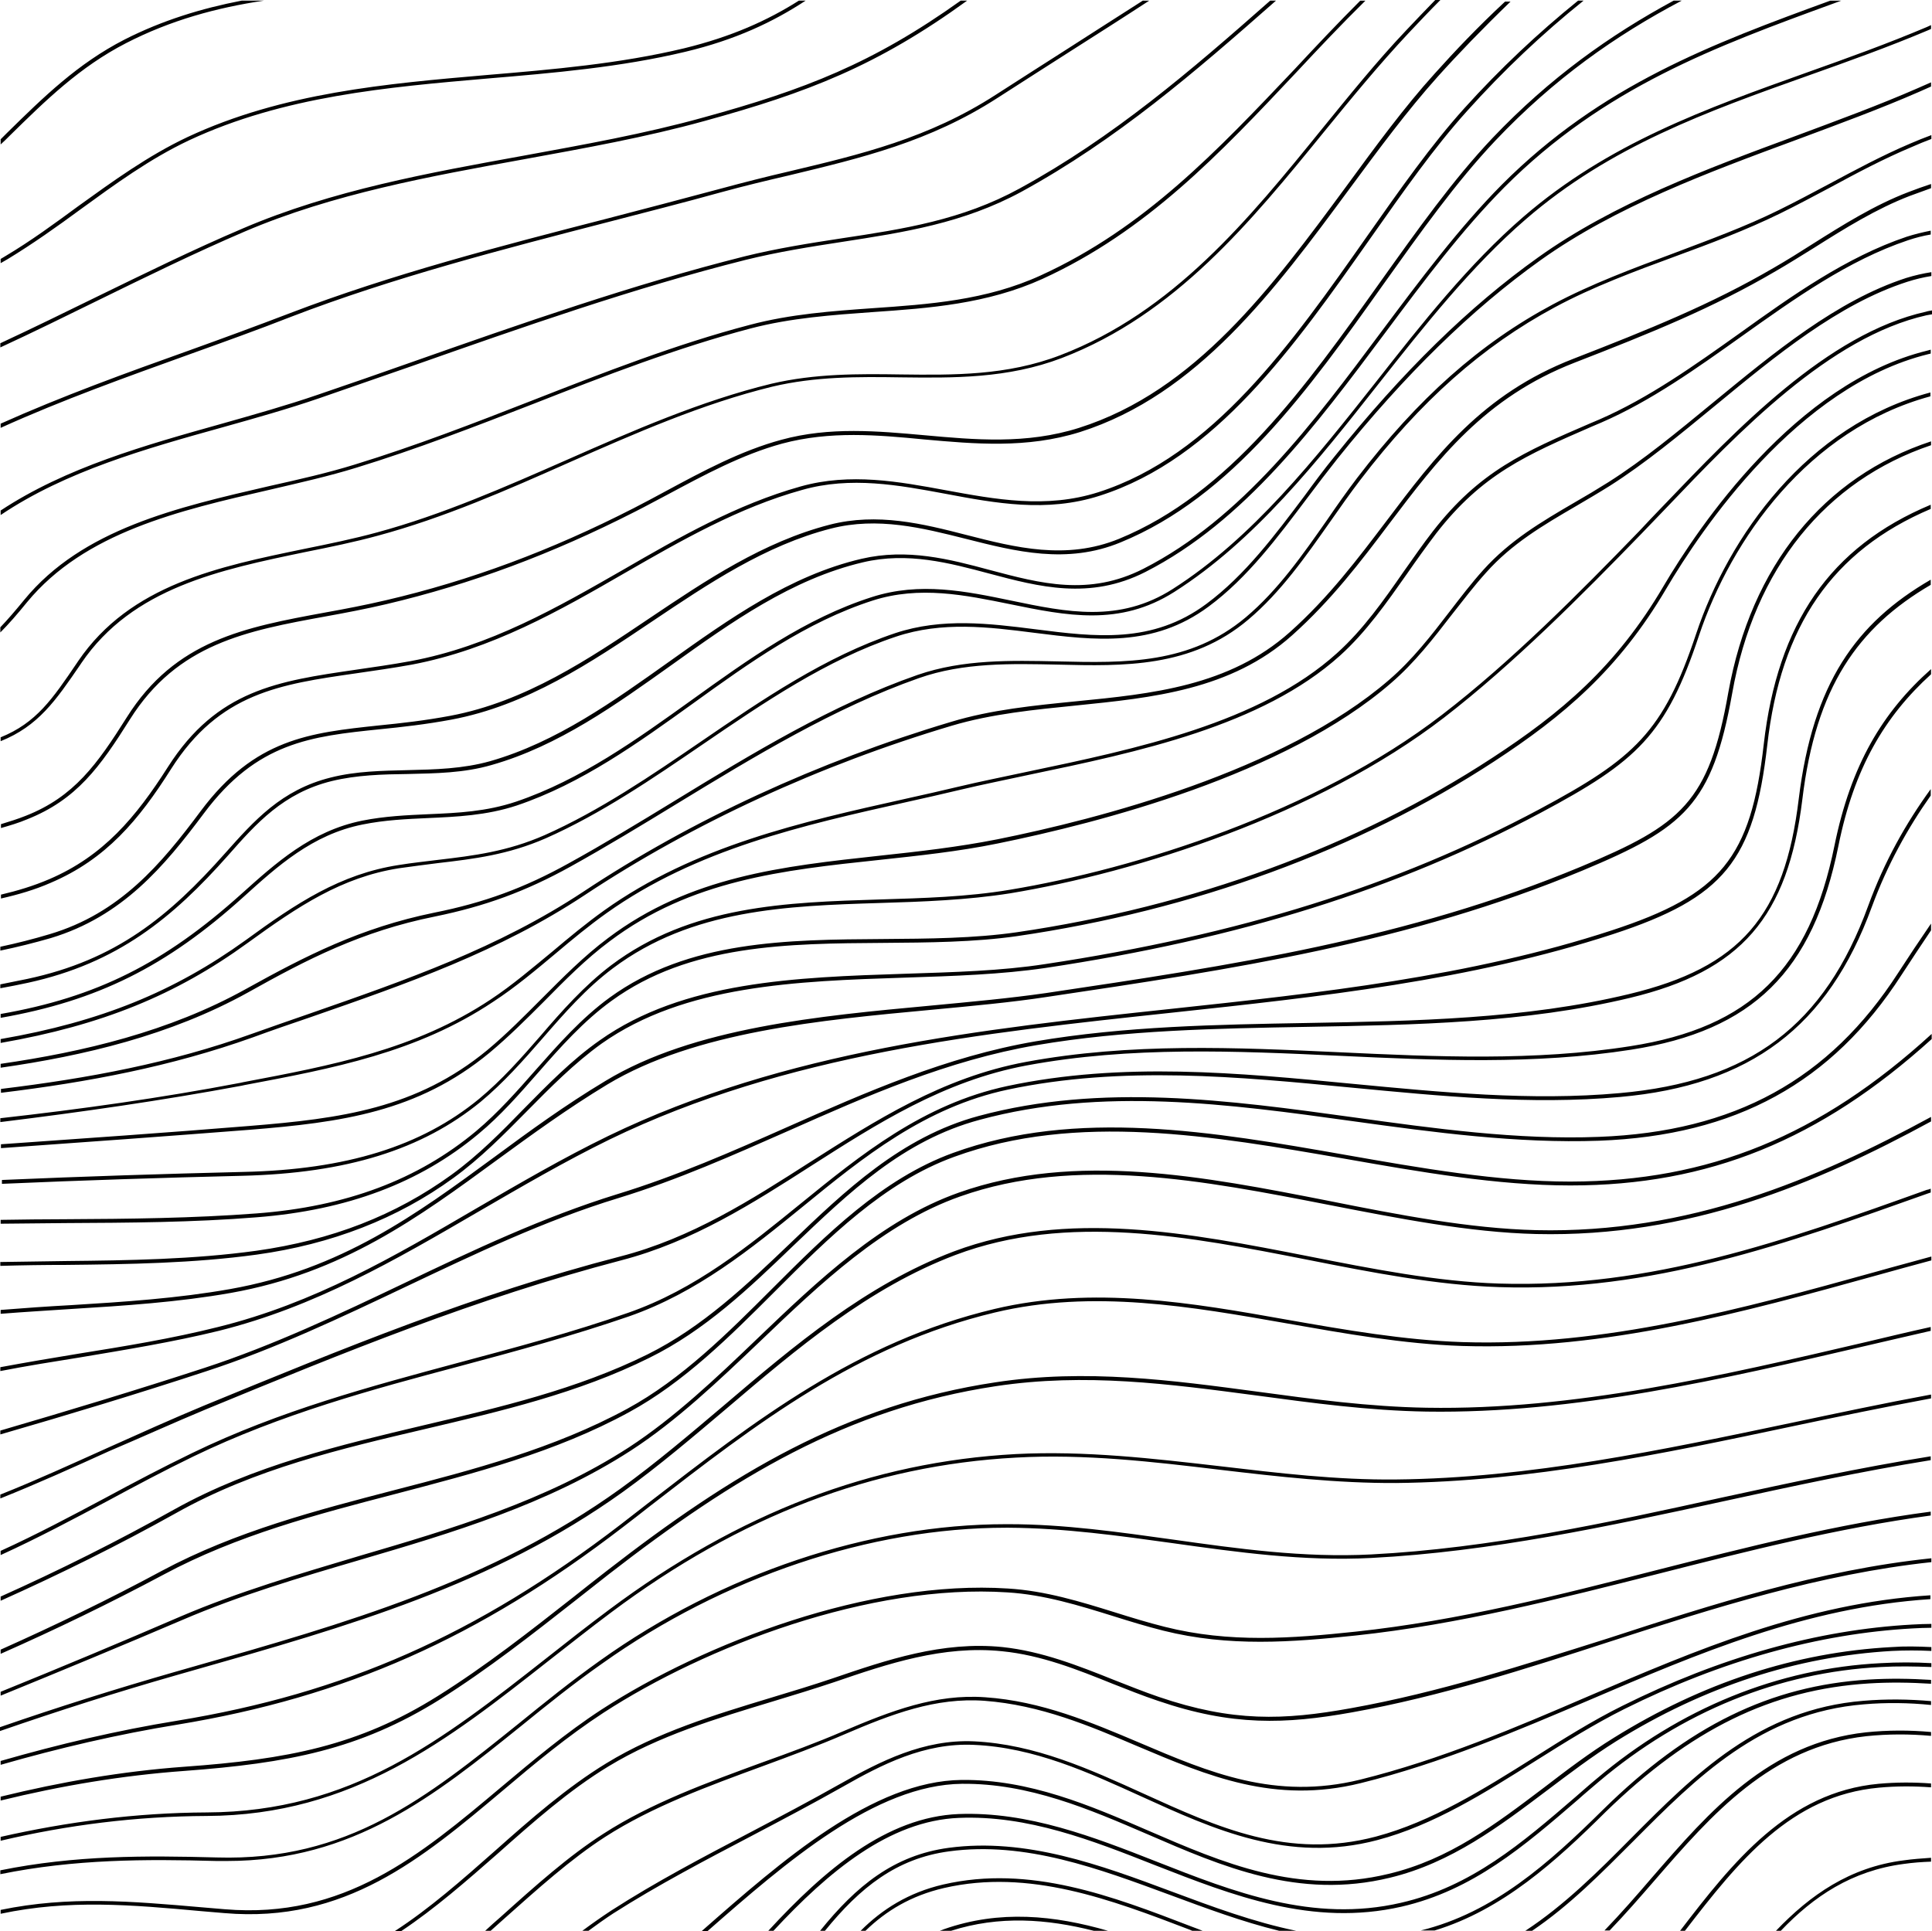 <?xml version="1.0" encoding="UTF-8"?><svg xmlns="http://www.w3.org/2000/svg" xmlns:xlink="http://www.w3.org/1999/xlink" height="600.3" preserveAspectRatio="xMidYMid meet" version="1.0" viewBox="-0.2 -0.2 600.5 600.3" width="600.5" zoomAndPan="magnify"><g id="change1_1"><path d="M600,137v1.2c-32.7,11-54.9,38.2-61.8,77.1c-6.2,34.7-14.9,41.9-46.5,55.1c-54.1,22.5-108.7,30.7-166.5,39.3 c-11.1,1.7-23.2,2.8-35.9,4c-34.4,3.2-73.4,6.8-100.7,23.2c-12.4,7.5-23.5,15.6-34.2,23.4c-24.7,18.1-48.1,35.2-82.8,41.4 c-16.4,2.9-33.3,4-49.6,5c-7.3,0.5-14.6,0.9-22,1.5v-1.2c7.4-0.6,14.7-1.1,22-1.5c16.3-1,33.1-2.1,49.4-5 c34.4-6.1,57.7-23.1,82.3-41.2c10.7-7.9,21.8-16,34.3-23.5c27.4-16.6,66.6-20.2,101.1-23.4c12.7-1.2,24.7-2.3,35.8-3.9 c57.8-8.6,112.3-16.8,166.3-39.3c31.2-13,39.8-20,45.8-54.2C544.1,175.7,566.6,148,600,137z M132,444c23.3-5.5,47.5-11.1,69.6-22.1 c17.3-8.5,31.2-21.8,44.6-34.7c17.7-16.9,34.3-32.9,58.1-39.3c38-10.3,77.6-4.9,115.8,0.4c25.2,3.5,51.3,7,76.7,6.1 c42.5-1.6,72.4-18,94-51.5c3-4.6,6.1-9.3,9.2-13.9v-2.1c-3.5,5.1-6.9,10.2-10.2,15.3c-21.4,33.2-50.9,49.4-93,51 c-25.3,1-51.3-2.6-76.5-6.1c-38.4-5.3-78.1-10.7-116.3-0.4c-24.1,6.5-41.6,23.3-58.6,39.6c-13.4,12.8-27.2,26-44.3,34.5 c-22,10.9-46.1,16.5-69.4,22C105.6,449,78.6,455.3,54,469c-17.7,9.9-35.7,18.9-54,27.1v1.3c18.5-8.3,36.7-17.3,54.6-27.3 C79,456.4,106,450.1,132,444z M2.8,42c11.2-11,21.8-21.4,36.2-28.8C52.8,6.1,67.1,2.2,81.8,0h-6.9C62.5,2.4,50.3,6.1,38.5,12.1 C23.9,19.6,13.3,30,2,41.1c-0.7,0.7-1.3,1.3-2,2v1.6C1,43.8,1.9,42.9,2.8,42z M507.6,572c19.4-19.5,39.5-39.8,71.5-42.4 c7-0.6,14-0.5,20.9,0.2v-1.2c-6.9-0.6-13.9-0.7-21-0.1c-32.4,2.6-52.6,23-72.2,42.7c-10.2,10.3-20.7,20.8-32.9,28.8h2.1 C487.7,592.1,497.7,581.9,507.6,572z M422.6,553c-26.4,6.5-46.9-2.2-68.7-11.5c-14.9-6.3-30.4-12.9-47.9-14.1 c-15.4-1.1-29.2,4.2-44.2,10.6c-8.1,3.5-16.8,6.7-25.2,9.7c-16.9,6.2-34.5,12.6-49.2,22.1c-10.8,6.9-21.1,16.1-32,25.9 c-1.6,1.4-3.2,2.8-4.8,4.3h1.7c1.3-1.1,2.5-2.3,3.8-3.4c10.9-9.7,21.1-18.9,31.8-25.8c14.6-9.4,32.1-15.8,49-22 c8.4-3.1,17.1-6.3,25.2-9.8c14.9-6.4,28.5-11.6,43.7-10.5c17.4,1.3,32.7,7.8,47.5,14.1c22,9.3,42.7,18.1,69.4,11.5 c25.1-6.2,48.7-16.3,71.5-26c32.9-14.1,67-28.7,105.6-31.2v-1.2c-38.9,2.5-73,17.1-106.1,31.3C471.2,536.7,447.6,546.8,422.6,553z M60,452.5c27.1-13.1,55.5-20.8,83-28.1c17.2-4.6,34.9-9.4,52.3-15.4c21.2-7.4,37.9-21,54-34.1c18.6-15.2,37.9-30.9,63.8-36.4 c35.5-7.5,71.8-4,106.9-0.6c27.3,2.6,55.5,5.4,83.3,2.9c40.5-3.6,64.7-21.8,78.3-59.1c4.8-13,11.1-24.4,18.3-34.6v-2 c-7.7,10.6-14.4,22.5-19.4,36.2c-13.6,37.3-36.7,54.7-77.3,58.3c-27.6,2.5-55.8-0.3-83.1-2.9c-35.2-3.4-71.5-6.9-107.2,0.7 c-26.2,5.6-45.6,21.4-64.3,36.6C232.6,387,216,400.6,195,407.9c-17.4,6.1-35.1,10.8-52.3,15.4c-27.5,7.4-56,15-83.2,28.2 c-9.1,4.4-18.2,9.2-26.9,13.9C22.1,471,11.2,476.8,0,481.9v1.3c11.4-5.2,22.5-11.1,33.2-16.8C41.9,461.7,50.9,456.9,60,452.5z M579.9,539.5c6.7-0.7,13.4-0.7,20.1-0.1v-1.2c-6.7-0.6-13.4-0.6-20.2,0.1c-30.3,3.3-48.7,24.6-66.5,45.1 c-4.8,5.6-9.7,11.2-14.8,16.5h1.6c4.9-5.1,9.5-10.4,14.1-15.7C531.8,563.9,550.1,542.8,579.9,539.5z M600,555.4v-1.2 c-5.4-0.4-10.8-0.4-16.3,0.1c-28.1,2.6-45.3,24.3-61.7,45.7h1.5c16.8-21.8,33-42,60.3-44.5C589.2,555,594.6,555,600,555.4z M421.2,507c-19.8,2.1-39.2,3.6-59.4-1.5c-5.2-1.3-10.4-2.9-15.5-4.5c-10.6-3.3-21.6-6.7-33.2-7.4c-43-2.8-94.4,16.9-126.3,37.6 c-11.2,7.3-21.4,15.9-31.3,24.2c-25.1,21.1-48.8,41-85.8,37.9c-2.4-0.2-4.7-0.4-7.1-0.6c-21.9-1.9-41.3-3.6-62.6,0.8v1.2 c21.2-4.5,40.6-2.8,62.5-0.8c2.3,0.2,4.7,0.4,7.1,0.6c37.4,3.2,61.3-16.9,86.6-38.2c9.8-8.3,20-16.8,31.2-24.1 c31.7-20.6,82.8-40.2,125.5-37.4c11.5,0.7,22.4,4.1,33,7.4c5.1,1.6,10.3,3.2,15.5,4.5c20.4,5.1,39.9,3.6,59.8,1.5 c32-3.4,63.6-11.5,94.1-19.2c27.5-7,55.8-14.2,84.6-18.1v-1.2c-28.9,3.8-57.3,11.1-84.9,18.1C484.6,495.6,453.1,503.6,421.2,507z M122.7,464.2c24.4-6.4,49.7-12.9,72.6-25.4c17.1-9.3,31.4-23.6,45.3-37.5c16.7-16.7,34-34,55.8-41.9c38.1-13.9,80.4-6.5,121.4,0.6 c23.3,4.1,47.4,8.3,70,8.3c0,0,0.1,0,0.2,0c42.8,0,77.5-14.1,112.2-45.5v-1.6c-34.7,31.7-69.3,45.8-112.2,45.9c-0.1,0-0.1,0-0.2,0 c-22.5,0-46.5-4.2-69.8-8.3c-41.1-7.2-83.6-14.6-122-0.6c-22,8-39.4,25.4-56.2,42.2c-13.8,13.8-28.1,28.1-45,37.3 c-22.8,12.4-48,19-72.4,25.3c-24.2,6.3-49.3,12.8-72.3,25.1C33.8,496.9,17,505,0,512.6v1.3c17.2-7.6,34.1-15.8,50.6-24.6 C73.5,477,98.5,470.5,122.7,464.2z M527,196.8c-10.2,30.6-19.1,38.7-48.8,54.6c-44.4,23.7-93.2,39-153.6,48.1 c-13.6,2.1-28.2,2.5-43.6,3c-33.8,1.1-68.8,2.3-94.8,20.7c-8.7,6.1-16.2,13.8-23.5,21.2c-7,7.2-14.3,14.6-22.6,20.6 c-17.4,12.6-37.2,20.3-60.6,23.6c-19.6,2.7-39.7,3-59.2,3.2c-6.7,0.1-13.6,0.2-20.4,0.3v1.2c6.9-0.2,13.7-0.3,20.4-0.3 c19.5-0.2,39.7-0.5,59.3-3.2c23.2-3.2,43.8-11.2,61.1-23.8c8.4-6.1,15.7-13.5,22.8-20.7c7.3-7.4,14.8-15,23.3-21.1 c25.8-18.2,60.6-19.4,94.2-20.5c15.5-0.5,30.1-1,43.7-3c60.5-9.1,109.4-24.5,153.9-48.2c30-16,39-24.2,49.3-55.2 c10-29.8,33.9-64,71.9-74.3v-1.2C561.4,132,537.1,166.6,527,196.8z M419.7,530.8c-21,3.8-36.8,4.3-59.7-3.5c-4.7-1.6-9.4-3.5-14-5.3 c-11-4.4-22.4-8.9-34.6-10.2c-18.7-1.9-36,4-52.7,9.7c-6.2,2.1-12.8,4.1-19.1,6c-17.5,5.3-35.6,10.8-51.3,20.4 c-12.3,7.5-23.7,17.5-34.6,27.2c-10.3,9.1-20.4,18-31.2,25h2c10.5-7,20.3-15.6,30-24.1c10.9-9.7,22.2-19.7,34.4-27.1 c15.6-9.5,33.6-14.9,51.1-20.2c6.3-1.9,12.8-3.9,19.1-6c16.6-5.7,33.8-11.5,52.2-9.6c12.1,1.2,23.4,5.7,34.3,10.1 c4.6,1.8,9.3,3.7,14.1,5.3c23.1,7.9,39.6,7.3,60.3,3.6c27.4-4.9,54.3-13.6,80.2-22c32.2-10.4,65.3-21,99.9-24.7v-1.2 c-34.7,3.6-68,14.3-100.2,24.8C473.9,517.2,447.1,525.9,419.7,530.8z M294.7,574.2c-17.1,2.3-28.8,11.9-40,25.8h1.5 c10.9-13.4,22.2-22.5,38.6-24.7c23.7-3.2,46.6,5.4,68.8,13.6c11.1,4.1,22.3,8.3,33.8,11.1h5.3c-13.2-2.7-26.1-7.5-38.7-12.2 C341.8,579.5,318.7,571,294.7,574.2z M370.2,598.7c-24.7-9.5-50.3-19.3-77.2-13.1c-10.8,2.5-19,7.7-25.7,14.4h1.5 c6.4-6.2,14.1-10.9,24.4-13.3c26.5-6.1,51.9,3.6,76.5,13c0.2,0.1,0.4,0.2,0.7,0.3h3.2C372.5,599.6,371.4,599.1,370.2,598.7z M587.8,511.8c-29.9,1.6-58.9,11.1-86.4,28.2c-7.6,4.7-14.7,10.1-21.6,15.4c-15.2,11.5-29.5,22.4-48.4,26.9 c-28,6.8-51.7-3.5-74.6-13.4c-18.2-7.9-37.1-16-58.1-15.8c-27.6,0.3-55.9,25.1-80.7,46.9c0,0-0.1,0.1-0.1,0.1h1.8 c24.5-21.5,52.2-45.5,79.1-45.8c20.8-0.2,39.6,7.9,57.7,15.7c23.1,10,46.9,20.4,75.3,13.5c19.1-4.6,34.2-16.1,48.8-27.1 c6.9-5.2,14-10.6,21.5-15.3c27.3-17,56.2-26.4,85.8-28.1c4-0.2,8.1-0.2,12.2,0v-1.2C595.9,511.6,591.8,511.5,587.8,511.8z M591.5,578.1c-16.7,2.1-29.1,10.8-39.7,21.9h1.5c10.2-10.7,22.1-18.7,38.3-20.8c2.8-0.4,5.6-0.6,8.4-0.7v-1.2 C597.2,577.5,594.3,577.7,591.5,578.1z M293.2,599.5c-0.4,0.2-0.8,0.3-1.3,0.5h3.5c15-4.8,29.8-3.7,44.4,0h4.4 C327.6,595.2,310.6,593.4,293.2,599.5z M63.8,437.9c43.2-17.8,84-34.5,129-46.3c22.4-5.8,41.2-17.9,59.3-29.5 c20.2-12.9,41-26.3,66.8-31.1c32.2-6,65.3-4.5,97.3-3c29.8,1.4,60.6,2.8,90.6-1.9c37.8-5.9,56.5-24.3,64.4-63.3 c4.9-24.3,14.4-40.3,28.8-53.4v-1.6c-15.1,13.4-24.9,29.8-30,54.8c-7.8,38.5-26.2,56.6-63.4,62.4c-29.8,4.7-60.6,3.3-90.4,1.9 c-32.1-1.5-65.2-3-97.5,3c-26,4.8-46.9,18.3-67.2,31.2c-18.1,11.6-36.8,23.6-59,29.3c-45.1,11.7-85.9,28.5-129.2,46.3 c-10.1,4.2-20.3,8.8-30.1,13.2c-10.9,4.9-22,10-33.3,14.5v1.2c11.5-4.6,22.8-9.7,33.8-14.7C43.6,446.7,53.7,442.1,63.8,437.9z M548,231.2c-4,35.3-13.3,46.7-47.2,57.8c-43.9,14.4-91.2,19.5-136.9,24.4c-59,6.3-120,12.9-175,39.5c-14.2,6.9-27.7,14.8-40.8,22.4 c-26,15.2-50.6,29.6-80.5,37c-14.3,3.6-29.1,6-43.4,8.3c-8,1.3-16.2,2.7-24.3,4.2v1.2c8.2-1.6,16.4-2.9,24.5-4.2 c14.3-2.4,29.1-4.8,43.4-8.3c30-7.5,54.7-21.9,80.8-37.1c13.1-7.6,26.6-15.5,40.7-22.4c54.8-26.6,115.8-33.1,174.7-39.4 c45.7-4.9,93-10,137.1-24.4c34.5-11.3,43.9-22.8,48-58.8c4.2-37,20.2-60.4,50.8-73.4v-1.3C568.6,169.8,552.3,193.6,548,231.2z M558.9,248c-4.4,36.6-18.2,52.5-52.7,60.8c-32.3,7.8-66.8,8.4-100.1,9c-27.9,0.5-56.8,1-84.4,5.7c-27.6,4.7-52.9,15.9-77.3,26.7 c-16.9,7.5-34.4,15.2-52.7,20.8c-23,7.1-45,17.5-66.3,27.7c-19.9,9.5-40.6,19.3-62,26.3c-21.1,6.9-42.3,13.3-63.5,19.5v1.2 c21.4-6.2,42.6-12.6,63.9-19.6c21.5-7,42.1-16.8,62.1-26.3c21.3-10.1,43.2-20.6,66.2-27.6c18.3-5.6,35.8-13.4,52.8-20.9 c24.3-10.8,49.5-21.9,77-26.6c27.5-4.7,56.3-5.2,84.2-5.7c33.4-0.6,67.8-1.2,100.3-9c34.6-8.3,49.1-25.1,53.6-61.7 c4.2-34.9,17.2-53.4,39.9-66.7V180C576.6,193.5,563.3,212.3,558.9,248z M580.7,523.1c6.5-0.4,12.9-0.3,19.3,0.1v-1.2 c-6.4-0.4-12.9-0.5-19.4-0.1c-30.6,1.9-56.1,14.4-82.5,40.4c-16.9,16.7-34,32-56.7,37.6h4.3c21.1-6.4,37.8-21.6,53.1-36.8 C525.2,537.4,550.4,525,580.7,523.1z M496.8,553.6c25.7-21.7,55.9-34,87.6-35.6c5.2-0.3,10.5-0.2,15.7,0v-1.2 c-5.2-0.3-10.5-0.3-15.7,0c-31.9,1.6-62.4,14-88.3,35.9c-2.2,1.8-4.3,3.7-6.5,5.6c-16.7,14.4-32.5,28-54.4,33 c-27.3,6.3-52-3.4-75.9-12.8c-19.6-7.7-39.9-15.6-61.5-14.8c-22.4,0.9-41.7,17.3-59.2,36.3h1.6c17.1-18.4,36-34.2,57.6-35.1 c21.4-0.9,41.5,7,61,14.7c24.1,9.4,48.9,19.2,76.6,12.9c22.2-5.1,38.1-18.8,54.9-33.3C492.4,557.3,494.6,555.5,496.8,553.6z M504,530.1c-9.3,4.6-18.5,10.4-27.5,16.1c-15.6,9.8-31.7,19.9-49,24.5c-27.2,7.2-49.1-2.8-72.4-13.4c-16.5-7.5-33.6-15.3-52.6-16.2 c-15.6-0.7-29.1,6.2-41.5,13.2c-9.2,5.2-18.7,10.2-28,15.1c-14.5,7.6-29.4,15.4-43.2,24.3c-2.9,1.9-5.9,4-9,6.3h1.9 c2.6-1.9,5.1-3.7,7.7-5.4c13.8-8.8,28.7-16.6,43.2-24.2c9.3-4.9,18.8-9.9,28-15.1c12.3-7,25.5-13.8,40.9-13.1 c18.8,0.8,35.7,8.6,52.2,16.1c22.4,10.2,45.6,20.8,73.2,13.5c17.5-4.6,33.6-14.8,49.3-24.7c8.9-5.6,18.2-11.4,27.4-16 c30.3-15.1,60.5-23.5,89.7-25.1c1.9-0.1,3.9-0.2,5.8-0.2v-1.2c-2,0-3.9,0.1-5.9,0.2C564.8,506.4,534.5,514.9,504,530.1z M59.1,109.8 c10.3-3.7,20.9-7.5,31.1-11.5c31.7-12.2,65.8-21,98.7-29.5c11.5-3,23.4-6,34.9-9.2c7.3-2,14.4-3.7,21.3-5.3 c22.4-5.4,43.6-10.4,64.8-24.1c7.6-4.9,15.3-9.8,22.8-14.6c8-5.1,16.2-10.3,24.3-15.6H355c-7.7,4.9-15.3,9.8-22.8,14.6 c-7.5,4.8-15.2,9.7-22.8,14.6c-21,13.6-42.1,18.6-64.4,23.9c-6.9,1.6-14,3.4-21.4,5.4c-11.5,3.1-23.4,6.2-34.9,9.2 c-33,8.5-67.1,17.3-98.9,29.5c-10.2,3.9-20.8,7.8-31.1,11.5c-19.6,7-39.5,14.2-58.7,22.8v1.3C19.2,124.1,39.4,116.9,59.1,109.8z M516.8,182.1c-14.7,25-31.9,39.4-53.2,53.3c-41.9,27.4-93,46.2-147.8,54.2c-13.2,1.9-27.5,2-41.4,2.1c-29.8,0.2-60.6,0.4-85.1,18.2 c-8.8,6.4-16,14.6-23,22.5c-5.7,6.5-11.7,13.3-18.5,19c-18.1,15.1-40.4,23.5-68.3,25.6c-19.7,1.5-39.8,1.7-59.3,1.8 c-6.7,0-13.4,0.1-20.2,0.2v1.2c6.8-0.1,13.5-0.1,20.2-0.2c19.5-0.1,39.6-0.2,59.4-1.8c28.1-2.2,50.7-10.7,68.9-25.9 c6.9-5.7,12.8-12.5,18.6-19.1c6.9-7.9,14.1-16,22.8-22.3c24.2-17.6,54.9-17.8,84.5-18c13.9-0.1,28.2-0.2,41.5-2.1 c54.9-8,106.2-26.8,148.3-54.3c21.4-14,38.7-28.5,53.5-53.7c11-18.6,40.8-62.9,81.4-72.9c0.3-0.1,0.6-0.1,0.8-0.2v-1.2 c-0.4,0.1-0.7,0.2-1.1,0.3C557.9,118.8,527.8,163.4,516.8,182.1z M111.7,484.7c28.6-8.4,58.2-17.2,84.2-34 c14.2-9.2,27.3-21.7,40-33.8c18.9-18.1,38.5-36.8,62.4-45.2c35.9-12.7,75.8-4.9,114.3,2.6c21.6,4.2,43.8,8.6,64.7,9.1 c47.5,1.1,87-15.6,122.7-35V347c-35.7,19.4-75.2,36.3-122.7,35.2c-20.8-0.5-43-4.8-64.5-9.1c-38.7-7.6-78.7-15.4-114.9-2.6 c-24.1,8.5-43.8,27.3-62.8,45.5c-12.6,12.1-25.7,24.5-39.8,33.7c-25.8,16.7-55.3,25.4-83.9,33.8C93,489,73.9,494.6,55.9,502.3 C37.6,510.2,19,518,0,525.7v1.2c19.1-7.8,37.9-15.6,56.4-23.5C74.3,495.7,93.3,490.1,111.7,484.7z M329.4,110.2 c-16.6,6.4-33.4,6.2-49.6,6c-13.1-0.2-26.7-0.3-40.3,2.9c-21.8,5.3-43,14.6-63.4,23.6c-19.1,8.4-38.8,17.1-59.1,22.6 c-7.3,2-15.1,3.6-22.5,5.1c-26.6,5.5-54.2,11.1-70.4,34.9l-0.4,0.6C16.1,217.1,11.1,224.5,0,229v1.2c11.7-4.7,17.1-12.6,24.7-23.7 l0.4-0.6c15.9-23.4,43.2-29,69.6-34.5c7.5-1.5,15.3-3.1,22.6-5.1c20.4-5.5,40.2-14.2,59.3-22.7c20.4-9,41.5-18.3,63.2-23.6 c13.4-3.2,26.9-3.1,40-2.9c16.3,0.2,33.2,0.4,50-6c35.3-13.5,58.8-42.4,81.6-70.4c8.4-10.3,17.1-20.9,26.2-30.6 c3.3-3.5,6.6-7,9.9-10.3h-1.6c-3,3.1-6.1,6.3-9.1,9.5c-9.2,9.7-17.8,20.4-26.2,30.7C387.9,68,364.4,96.8,329.4,110.2z M77.4,351 c28.5-2.3,52.2-5.5,74.5-23.9c6-5,11.6-10.6,17-16c6.4-6.5,13-13.2,20.4-18.7c25.2-19,53.7-22.1,83.9-25.3c12-1.3,24.5-2.6,36.7-5.1 c31.5-6.4,89.4-21.3,122.3-49.9c7.3-6.3,13.2-13.9,18.9-21.3c3.4-4.3,6.8-8.8,10.6-13c8-9,17.7-14.7,28-20.7c3.4-2,7-4.1,10.5-6.3 c11-7,21.5-15.7,32.7-24.9c18.8-15.5,38.3-31.6,59.7-38.5c2.5-0.8,5-1.4,7.5-1.8v-1.2c-2.6,0.4-5.2,1-7.8,1.8 c-21.6,7-41.1,23.2-60,38.7c-11.2,9.2-21.7,17.9-32.6,24.8c-3.5,2.2-7,4.3-10.5,6.3c-10.3,6-20.1,11.8-28.3,20.9 c-3.8,4.2-7.2,8.7-10.6,13.1c-5.6,7.3-11.5,14.9-18.7,21.1c-32.8,28.4-90.4,43.3-121.8,49.6c-12.1,2.4-24.5,3.8-36.6,5.1 c-30.3,3.3-58.9,6.4-84.4,25.6c-7.5,5.6-14.1,12.3-20.6,18.8c-5.4,5.4-10.9,11-16.9,16c-22.1,18.2-45.5,21.3-73.9,23.6 c-25.7,2.1-51.7,3.9-77.3,5.7v1.2C25.6,354.9,51.7,353,77.4,351z M74.9,337.3l0.9-0.2c27.6-5.2,53.6-10.1,77.3-25.9 c6.9-4.5,13.3-9.9,19.4-15c5.1-4.3,10.4-8.7,15.9-12.6c27.8-19.8,61.1-27.3,93.3-34.5c5.5-1.2,11.1-2.5,16.6-3.8 c6.7-1.6,13.7-3,21.1-4.6c34-7.1,72.6-15.2,96.9-37.1c8.2-7.4,14.6-16.6,20.8-25.4c2.9-4.2,6-8.5,9.1-12.6 c14.3-18.4,27.9-24.3,48.6-33.3l2.6-1.1c15.5-6.7,29.9-17,43.8-26.9c16.3-11.6,33.1-23.6,51.6-29.8c2.4-0.8,4.7-1.4,7.1-1.8v-1.2 c-2.5,0.5-5,1.1-7.5,1.9c-18.7,6.3-35.6,18.3-51.9,30c-13.9,9.9-28.2,20.1-43.6,26.8l-2.6,1.1c-20.9,9-34.6,15-49.1,33.6 c-3.2,4.1-6.2,8.5-9.2,12.7c-6.1,8.8-12.5,17.9-20.6,25.2c-24,21.7-62.4,29.8-96.3,36.9c-7.4,1.6-14.5,3-21.2,4.6 c-5.5,1.3-11.1,2.6-16.6,3.8c-32.3,7.2-65.7,14.7-93.7,34.7c-5.6,4-10.9,8.4-16,12.7c-6.2,5.1-12.5,10.5-19.3,15 c-23.5,15.6-49.4,20.5-76.9,25.7l-0.9,0.2c-24.6,4.7-49.6,8.2-74.6,11v1.2C25.1,345.5,50.2,341.9,74.9,337.3z M57.1,550.3 c32.2-2.4,54.4-6.6,79.4-22.2c14.8-9.3,28.8-20.3,42.3-30.9c3.4-2.7,6.9-5.4,10.3-8.1c38.7-30,73.9-51.4,120.2-58.4 c27.9-4.2,53.8-0.7,81.1,2.9c17.1,2.3,34.7,4.7,52.8,5c46,0.7,92.2-10.1,136.8-20.5c6.6-1.5,13.2-3.1,19.9-4.6v-1.2 c-6.8,1.5-13.5,3.1-20.2,4.7c-44.5,10.4-90.6,21.2-136.5,20.4c-18-0.3-35.6-2.7-52.6-5c-26.2-3.5-53.3-7.2-81.4-2.9 c-46.6,7-82,28.5-120.8,58.6c-3.5,2.7-6.9,5.4-10.3,8.1c-13.5,10.6-27.5,21.6-42.2,30.8c-24.7,15.5-46.8,19.7-78.8,22 c-19.3,1.4-38.3,4.7-57.1,9.3v1.2C18.8,554.9,37.8,551.7,57.1,550.3z M64.1,564.3c45.3-0.2,74.9-23.6,106.3-48.3 c6.3-4.9,12.7-10,19.4-15c40.1-30,81.3-45.7,125.8-48.1c21.3-1.2,42.7,1.3,63.5,3.8c17.8,2.1,36.3,4.2,54.6,4.1 c41.5-0.4,83-9.1,123.1-17.6c14.2-3,28.7-6,43.2-8.7v-1.2c-14.6,2.7-29.2,5.8-43.4,8.8c-40,8.4-81.4,17.2-122.9,17.6 c-18.3,0.2-36.7-2-54.5-4.1c-20.8-2.4-42.2-4.9-63.6-3.8c-44.8,2.4-86.2,18.3-126.5,48.4c-6.7,5-13.2,10.1-19.4,15 c-32.6,25.6-60.7,47.8-105.6,48c-22,0.1-43.3,2.9-64.1,7.6v1.2C20.8,567.1,42.1,564.4,64.1,564.3z M75.1,365.3 c32.4-0.8,55.9-8.1,74.1-23c7.1-5.9,13.3-12.9,19.3-19.8c6.6-7.6,13.5-15.5,21.8-21.7c24.5-18.4,54.2-19.4,82.9-20.3 c13.4-0.4,27.2-0.9,40.5-3c39.4-6.5,95.5-24.3,134.9-54.6c21.5-16.6,43-38.2,61.4-57.2c2.4-2.5,4.9-5.1,7.5-7.8 c22.7-23.8,50.9-53.3,81.1-60.1c0.6-0.1,1.1-0.2,1.7-0.3v-1.2c-0.6,0.1-1.3,0.2-1.9,0.4c-30.6,6.8-58.9,36.6-81.7,60.4 c-2.6,2.7-5.1,5.3-7.4,7.8c-18.4,19-39.8,40.6-61.3,57.1c-39.2,30.2-95.1,47.9-134.4,54.4c-13.1,2.2-27,2.6-40.3,3 c-28.9,0.9-58.8,1.8-83.6,20.5c-8.3,6.3-15.3,14.2-21.9,21.9c-5.9,6.8-12.1,13.8-19.1,19.6c-17.9,14.7-41.2,22-73.3,22.7 c-24.6,0.6-49.7,1.4-75,2.5v1.2C25.4,366.7,50.4,365.9,75.1,365.3z M78.3,322.3c6-2.2,12.1-4.3,18-6.3c30.2-10.5,58.7-20.4,85.3-38 c33.5-22.2,73-40.4,114-52.6c12.4-3.7,25.8-5,38.7-6.3c23.6-2.4,48.1-4.8,67.1-21.8c12.2-10.9,21.4-23,30.2-34.7 c15.2-20.1,29.6-39.2,57.7-50.1c23.4-9.1,42.8-16.9,62.4-28.4c4-2.3,8.1-4.9,12-7.3c9.5-6,19.3-12.1,29.7-16.1 c2.2-0.8,4.4-1.6,6.6-2.4V57c-2.4,0.8-4.7,1.6-7,2.5c-10.5,4-20.4,10.2-29.9,16.2c-3.9,2.5-7.9,5-11.9,7.3 c-19.5,11.4-38.9,19.2-62.3,28.3c-28.4,11-42.9,30.2-58.2,50.5c-8.8,11.6-17.9,23.7-30,34.5c-18.8,16.8-43,19.2-66.4,21.5 c-13,1.3-26.4,2.6-38.9,6.4c-41.2,12.3-80.7,30.5-114.3,52.8c-26.5,17.5-55,27.4-85.1,37.9c-5.9,2-12,4.2-18,6.3 c-25,9-50.7,13.8-77.9,17.1v1.2C27.3,336.2,53.1,331.3,78.3,322.3z M55,535.9c52.2-8.6,93.5-26.9,138.3-61.3 c2.9-2.2,5.7-4.4,8.5-6.6c33.2-25.7,64.6-50,107.2-60.2c30.5-7.3,61.2-1.8,90.9,3.4c17.7,3.1,36.1,6.4,54.4,7 c44.5,1.4,87.5-10.5,129-22c5.5-1.5,11.1-3.1,16.8-4.6v-1.2c-5.7,1.6-11.5,3.1-17.1,4.7c-41.4,11.5-84.3,23.3-128.6,21.9 c-18.2-0.6-36.5-3.8-54.2-6.9c-29.8-5.3-60.6-10.7-91.3-3.4c-42.8,10.2-74.3,34.6-107.7,60.4c-2.8,2.2-5.7,4.4-8.5,6.6 C148,508,106.8,526.2,54.8,534.7c-18.5,3-36.7,7.3-54.8,12.5v1.2C18.1,543.2,36.5,538.9,55,535.9z M426,483 c-21,1.1-41.6-1.8-61.5-4.6c-16.6-2.3-33.8-4.8-51.2-4.8c-0.3,0-0.5,0-0.8,0c-42.5,0-88.4,15.4-126.2,42.4 c-9,6.4-17.3,13.1-25.3,19.6c-28.5,22.9-53.1,42.8-93.8,41.6c-22.2-0.6-44.1-0.7-67.3,4v1.2c23.1-4.7,45.1-4.7,67.2-4.1 c1.1,0,2.1,0,3.2,0c39.4,0,64.7-20.4,91.4-41.9c8-6.5,16.3-13.2,25.3-19.5c37.6-26.8,83.3-42.2,125.5-42.2c0.3,0,0.5,0,0.8,0 c17.2,0.1,34.4,2.5,51,4.8c20,2.8,40.6,5.7,61.7,4.6c37.1-1.9,73.9-9.9,109.4-17.6c21.1-4.6,42.7-9.3,64.5-12.8v-1.2 c-21.9,3.5-43.6,8.2-64.8,12.8C499.7,473.1,463,481.1,426,483z M54.4,520.6L60,519c47.9-13.6,93.1-26.5,133.5-55.5 c11.1-8,21.9-17.2,32.3-26c21.6-18.4,44-37.4,71-47.6c34.8-13.1,72.8-5.7,109.4,1.5c19.7,3.9,40.1,7.9,59.5,8.5 c47.5,1.6,89.2-13.4,133.3-29.1c0.3-0.1,0.6-0.2,0.9-0.3v-1.2c-0.4,0.2-0.8,0.3-1.3,0.4c-44,15.8-85.6,30.6-132.9,29.1 c-19.3-0.6-39.6-4.6-59.3-8.5c-36.8-7.2-74.9-14.7-110.1-1.5c-27.2,10.3-49.7,29.3-71.4,47.8c-10.4,8.8-21.2,18-32.3,26 c-40.2,28.9-85.3,41.8-133.1,55.4l-5.6,1.6c-18.1,5.2-36.2,10.9-54.1,17.1v1.2C18,531.6,36.2,525.8,54.4,520.6z M70.7,265.7 c8.8-10,17.2-19.4,32.2-23.1c7.8-1.9,15.9-2.1,23.7-2.2c8.6-0.2,17.4-0.3,26-2.8c20.8-5.9,38.7-18.8,56.1-31.2 c18.3-13.1,37.2-26.6,59.3-31.8c13.9-3.3,26.9,0.2,39.3,3.5c15.4,4.1,31.2,8.3,48.5-0.5c30.8-15.7,53-45.5,74.5-74.3 c12.3-16.5,24-32.1,37.1-45.3c30.9-31,65.8-43.8,102.8-57.3c0.6-0.2,1.3-0.5,1.9-0.7h-3.4C532,13.4,497.4,26.3,466.6,57.2 c-13.2,13.3-25.4,29.6-37.3,45.5c-21.4,28.7-43.5,58.3-74.1,73.9c-16.9,8.6-31.9,4.6-47.7,0.4c-12.6-3.4-25.7-6.8-39.9-3.5 c-22.3,5.2-41.3,18.8-59.7,31.9c-17.3,12.3-35.1,25.1-55.7,31c-8.5,2.4-17.2,2.6-25.7,2.8c-7.9,0.2-16,0.3-23.9,2.3 c-15.3,3.8-23.8,13.4-32.8,23.5c-17.5,19.7-33.9,33.2-61.5,39.1c-2.8,0.6-5.6,1.1-8.4,1.7v1.2c2.9-0.5,5.7-1.1,8.6-1.7 C36.4,299.2,53.5,285.1,70.7,265.7z M445.8,22.6c-9.6,10.6-18.3,22.5-27.6,35.2c-23,31.2-46.8,63.5-83,75c-16.4,5.2-32.5,3.7-48,2.3 c-14.5-1.3-29.5-2.7-44.5,1.4c-12.6,3.4-24.5,9.8-36,16c-3.3,1.8-6.7,3.6-10,5.3c-25.6,13.1-50.8,22.5-77,28.6 c-6.4,1.5-12.7,2.7-18.8,3.8c-25,4.6-46.6,8.6-61.7,32.6c-9.2,14.6-16.4,24.7-31.4,30.6c-2.5,1-5.1,1.8-7.7,2.6v1.2 c2.8-0.8,5.5-1.6,8.1-2.7c15.4-6.1,22.7-16.3,32-31.1c14.8-23.5,36.2-27.5,60.9-32c6.1-1.1,12.4-2.3,18.8-3.8 c26.3-6.2,51.5-15.6,77.2-28.7c3.4-1.7,6.8-3.6,10.1-5.3c11.4-6.1,23.2-12.5,35.7-15.9c14.9-4,29.7-2.7,44.1-1.3 c15.7,1.4,31.9,2.9,48.5-2.3c36.5-11.6,60.5-44.1,83.6-75.4c9.3-12.6,18.1-24.5,27.6-35.1c6.2-6.9,13.9-14.9,22.6-23.3h-1.7 C459.2,8.1,451.9,15.8,445.8,22.6z M454.9,33.5c-10.2,11.3-19.9,25.1-30.1,39.6c-23.6,33.6-48,68.3-83.6,79.7 c-16.3,5.2-32.1,2.2-47.4-0.6c-14.6-2.7-29.7-5.5-45.1-1.2c-20,5.6-37.9,15.9-55.2,25.9c-20.4,11.7-41.4,23.8-66,28.4 c-6,1.1-11.7,1.9-17.2,2.7c-24,3.5-43,6.2-58.3,30.2c-10,15.7-20.1,27.7-36.9,34.9c-4.9,2.1-9.9,3.6-15,4.8v1.2 c5.3-1.2,10.5-2.7,15.5-4.9c17.1-7.3,27.3-19.4,37.4-35.4c15-23.6,33.8-26.3,57.5-29.7c5.5-0.8,11.2-1.6,17.3-2.7 c24.8-4.7,46-16.8,66.4-28.6c17.2-9.9,35.1-20.2,54.9-25.7c15.1-4.3,30.1-1.5,44.6,1.2c15.4,2.9,31.4,5.9,47.9,0.6 c36-11.5,60.5-46.4,84.2-80.1c10.2-14.5,19.8-28.2,30-39.5C467.2,21.6,479.3,10.2,492,0h-1.7C477.8,10.1,466,21.2,454.9,33.5z M63.2,252.6c16.5-22.1,33.3-23.9,54.6-26.1c7-0.7,14.2-1.5,22.3-3c23.5-4.4,43.3-17.7,62.5-30.6c17.3-11.6,35.1-23.6,55.5-28.8 c14.5-3.7,28.4-0.2,41.9,3.2c15.4,3.9,31.4,8,48.1,1.1c34.7-14.2,58.6-47.7,81.6-80.1c11.7-16.4,22.7-31.9,34.9-44.8 c18.2-19.2,37.4-32.7,57.9-43.5h-2.5c-19.8,10.7-38.5,24-56.3,42.7c-12.3,13-23.3,28.5-35,44.9c-23,32.3-46.7,65.6-81.1,79.7 c-16.4,6.7-32.2,2.7-47.4-1.2c-13.6-3.5-27.7-7-42.5-3.2c-20.6,5.3-38.5,17.3-55.9,29c-19,12.8-38.7,26-62,30.4 c-8,1.5-15.2,2.3-22.2,3c-21.6,2.3-38.6,4.1-55.4,26.6c-12.3,16.5-25.1,31.8-47,38.3c-5,1.5-10.1,2.8-15.3,3.9v1.2 c5.3-1.1,10.5-2.4,15.7-3.9C37.8,284.7,50.8,269.2,63.2,252.6z M135,284.7c15.6-3.2,28.2-7.8,42.1-15.5c11-6.1,22.2-12.9,33-19.5 c24.1-14.7,49.1-29.9,75.3-39.1c13.9-4.9,28.8-4.5,43.2-4.2c20.4,0.5,41.5,1,59.2-14c10.1-8.5,17.9-19.7,25.5-30.5 c3-4.3,6.1-8.7,9.3-12.9c18.8-24.6,38-41.6,60.5-53.7c11.9-6.4,24.9-11.2,37.4-15.8c10.9-4,22.1-8.2,32.7-13.4 c5.3-2.6,10.5-5.4,15.6-8.1c8.1-4.4,16.6-8.9,25.2-12.5c2-0.9,4-1.7,6.1-2.5v-1.2c-2.2,0.8-4.4,1.7-6.5,2.6 c-8.7,3.7-17.1,8.2-25.3,12.6c-5.1,2.7-10.3,5.5-15.6,8.1c-10.5,5.2-21.8,9.3-32.6,13.4c-12.6,4.7-25.6,9.5-37.6,15.9 c-22.7,12.1-42,29.3-60.9,54c-3.2,4.2-6.3,8.6-9.3,13c-7.5,10.7-15.2,21.8-25.3,30.3c-17.4,14.6-37.3,14.2-58.4,13.7 c-14.5-0.3-29.4-0.7-43.6,4.2c-26.4,9.2-51.4,24.4-75.6,39.2c-10.8,6.6-22,13.4-32.9,19.4c-13.7,7.6-26.2,12.2-41.7,15.3 c-23,4.7-40.1,13.5-58.5,23.7C52.4,320.5,25.6,326.8,0,330.5v1.2c25.8-3.7,52.7-10,76.9-23.4C95.1,298.1,112.1,289.3,135,284.7z M323.3,85.4c-17,7.8-34.9,9-52.2,10.2c-12.6,0.9-25.5,1.8-38.3,5.2c-22.9,6-45.6,14.9-67.6,23.5c-17.9,7-36.5,14.2-55.1,19.9 c-8.4,2.6-17.2,4.6-26.6,6.7c-28.5,6.6-58.1,13.3-76.2,35.4c-2.7,3.3-5.1,6.1-7.4,8.5v1.6c2.6-2.6,5.3-5.7,8.3-9.4 c17.9-21.7,47.2-28.5,75.6-35c9.4-2.2,18.3-4.2,26.7-6.8c18.6-5.7,37.2-12.9,55.2-19.9c21.9-8.6,44.6-17.4,67.4-23.4 c12.6-3.3,25.6-4.2,38.1-5.1c17.4-1.2,35.4-2.5,52.6-10.3c32.4-14.8,55.1-38.9,79.1-64.4c6.8-7.3,13.9-14.8,21.2-22c0,0,0,0,0.1-0.1 h-1.6c-7,7-13.8,14.2-20.4,21.3C378.1,46.7,355.5,70.7,323.3,85.4z M123.8,269.7c4.2-0.6,8.2-1.1,12.1-1.6 c11.2-1.3,21.8-2.6,33.5-7.7c17.2-7.6,33.3-18.6,48.8-29.2c18.9-12.9,38.5-26.3,60.1-33.5c14.3-4.8,28.8-3,42.9-1.2 c19,2.4,37,4.6,54.2-8.1c12.2-9,21.6-21.7,30.8-33.9c3-4,6.2-8.2,9.3-12.1c21-26.2,41.7-46.4,63.1-61.7c23.4-16.7,52.1-27.3,80-37.6 c12.6-4.7,25.7-9.5,37.8-14.8c1.2-0.5,2.4-1.1,3.6-1.6v-1.3c-1.4,0.6-2.7,1.2-4.1,1.8c-12.1,5.3-25.2,10.1-37.8,14.8 c-27.9,10.3-56.7,21-80.2,37.8c-21.5,15.3-42.2,35.6-63.3,61.9c-3.2,3.9-6.3,8.1-9.3,12.2c-9.1,12.1-18.5,24.7-30.5,33.6 c-16.8,12.5-34.5,10.3-53.3,7.9c-14.2-1.8-28.9-3.6-43.4,1.2c-21.8,7.3-41.4,20.7-60.4,33.7c-15.5,10.6-31.5,21.5-48.6,29.1 c-11.6,5.1-22.1,6.4-33.2,7.7c-3.9,0.5-7.9,0.9-12.2,1.6c-18.1,2.8-31.7,11.8-47.6,23.4C54,308,31.2,317.4,0,322.8v1.2 c31.5-5.5,54.5-14.9,76.8-31.1C92.5,281.5,106,272.5,123.8,269.7z M261.3,73.9c-9.8,1.5-20,3.1-30.1,5.6 c-34.6,8.7-69.7,21-103.5,32.9c-9.6,3.4-19.4,6.8-29.1,10.1c-9.6,3.3-19.9,6.2-29.8,9c-23.9,6.7-48.5,13.6-68.8,27v1.4 c20.2-13.6,45-20.6,69.1-27.3c10-2.8,20.3-5.7,29.9-9c9.6-3.3,19.5-6.8,29.1-10.1c33.8-11.9,68.8-24.2,103.4-32.9 c10.1-2.5,20.2-4.1,30-5.6c19.4-3,37.7-5.8,55.8-15.6c29.6-16.2,53.8-37.1,79.1-59.4h-1.8c-24.8,21.9-48.8,42.5-77.9,58.4 C298.8,68.2,280.6,71,261.3,73.9z M112.5,256.1c6.9-1.4,13.7-1.7,20.3-2c8.9-0.4,18.2-0.8,27.6-3.9c20.2-6.8,37.8-19.5,54.9-31.8 c17.3-12.5,35.2-25.3,55.7-31.9c14.6-4.7,28.9-1.7,42.7,1.1c17.6,3.6,34.1,7,51.1-3.8c25-15.9,44.6-40.7,63.5-64.7 c14.2-18,28.9-36.6,45.7-51.1c26.2-22.7,56.3-33.5,88.1-44.8c12.1-4.3,24.7-8.8,37-14c0.3-0.1,0.6-0.3,0.9-0.4V7.6 c-0.4,0.2-0.9,0.4-1.3,0.6c-12.3,5.2-24.8,9.7-36.9,14c-31.9,11.4-62.1,22.2-88.5,45c-16.9,14.6-31.6,33.2-45.8,51.3 c-18.9,23.9-38.4,48.6-63.2,64.4c-16.6,10.6-32.9,7.2-50.2,3.6c-14-2.9-28.4-5.9-43.3-1.1c-20.7,6.6-38.6,19.5-56,32 c-17,12.2-34.5,24.8-54.6,31.6c-9.3,3.1-18,3.5-27.3,3.9c-6.6,0.3-13.5,0.6-20.5,2c-15.9,3.2-26.9,13.2-37.6,22.8 C50.9,299.2,29.8,309.8,0,315v1.2c30.1-5.3,51.5-15.9,75.5-37.6C86,269.1,96.9,259.2,112.5,256.1z M24.1,63.9 C16.9,69.2,9.4,74.7,1.5,79.4C1,79.7,0.5,80,0,80.3v1.3c0.7-0.4,1.4-0.8,2.1-1.2c7.9-4.8,15.5-10.2,22.7-15.5 c10.6-7.7,21.5-15.7,33.8-21.5c29.3-13.7,61.6-16.5,92.8-19.2c20.3-1.7,41.3-3.5,61.4-8.3C228.3,12.2,240,6.7,250.2,0h-2.1 c-9.8,6.2-20.9,11.2-35.6,14.8c-20,4.8-40.9,6.6-61.2,8.3c-31.3,2.7-63.7,5.5-93.2,19.3C45.8,48.2,34.8,56.2,24.1,63.9z M30.4,93.1 c14.7-7.2,30-14.7,45.4-21.3c27.6-11.8,57.8-17.2,86.9-22.5c18.6-3.4,37.7-6.8,56.1-11.9c32-8.8,53.6-17.1,81.6-37.4h-2 c-27.3,19.5-48.6,27.7-79.9,36.3c-18.3,5.1-37.5,8.5-56,11.9c-29.2,5.3-59.4,10.7-87.2,22.6c-15.5,6.6-30.7,14.1-45.5,21.3 c-9.8,4.8-19.8,9.7-29.9,14.4v1.3C10.3,103,20.4,98,30.4,93.1z"/></g></svg>